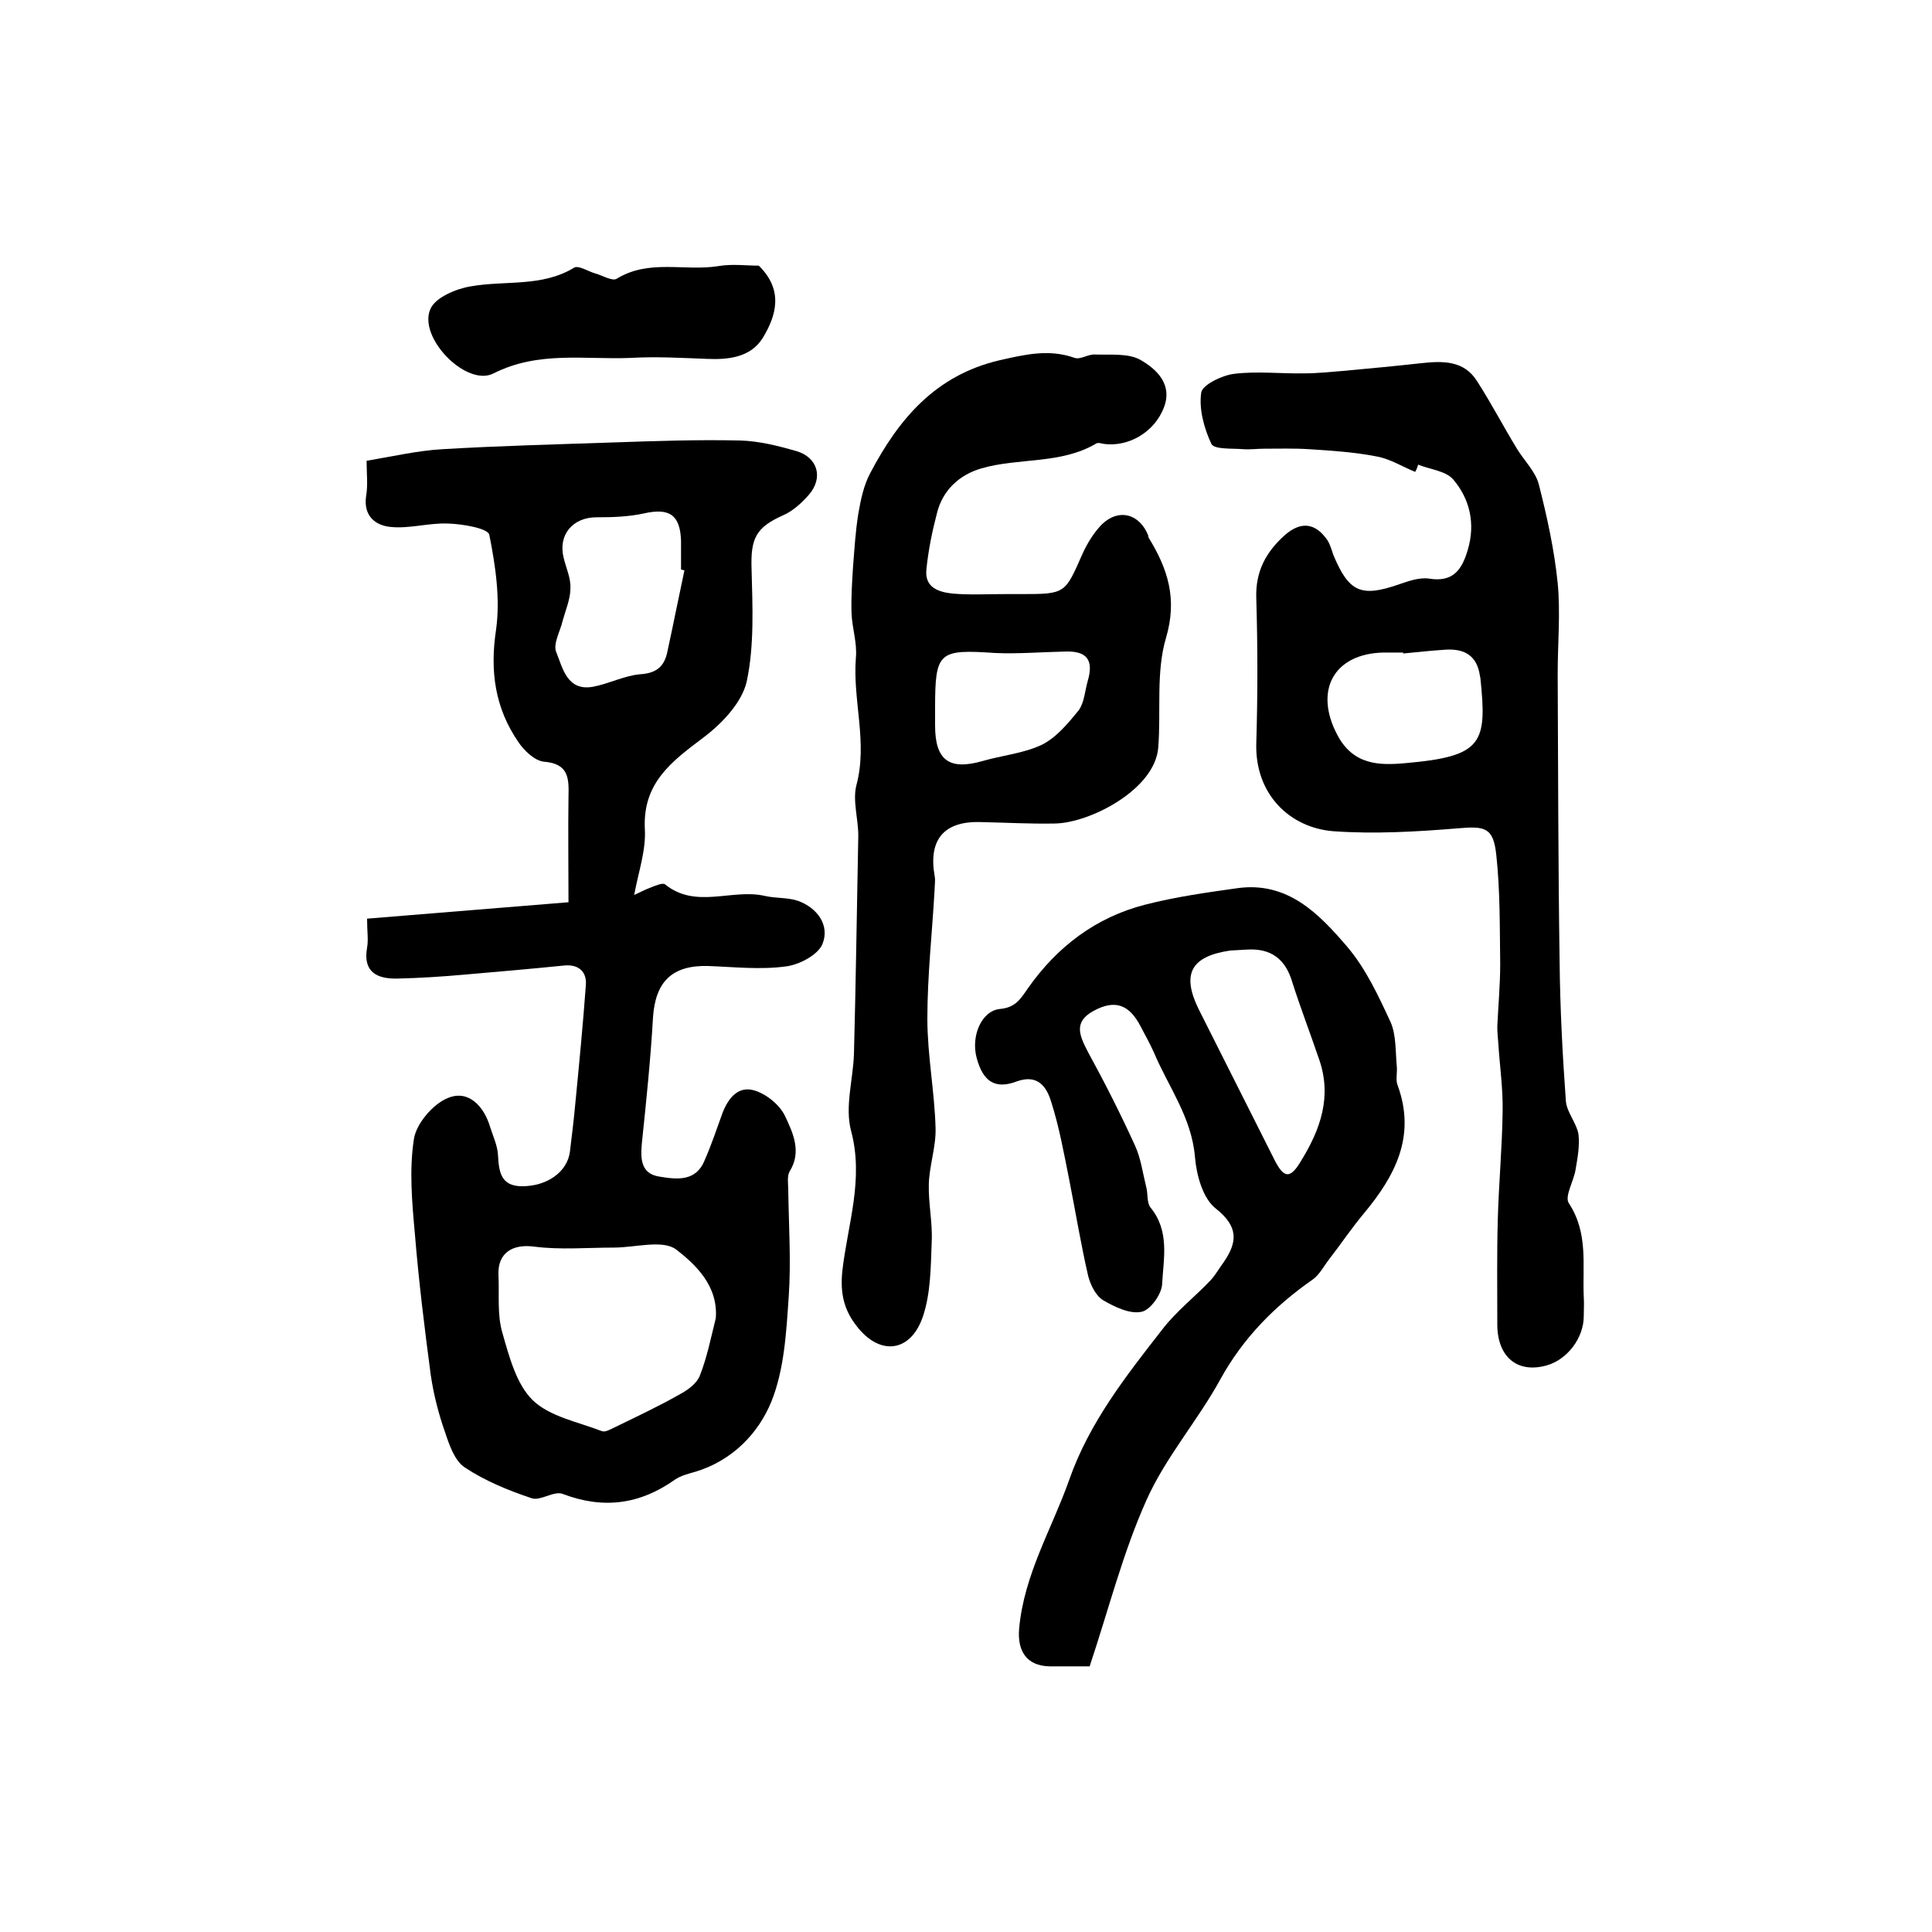 <?xml version="1.0" encoding="utf-8"?>
<!-- Generator: Adobe Illustrator 22.0.0, SVG Export Plug-In . SVG Version: 6.00 Build 0)  -->
<svg version="1.1" id="图层_1" xmlns="http://www.w3.org/2000/svg" xmlns:xlink="http://www.w3.org/1999/xlink" x="0px" y="0px"
	 viewBox="0 0 400 400" style="enable-background:new 0 0 400 400;" xml:space="preserve">
<style type="text/css">
	.st0{fill:#FFFFFF;}
</style>
<g>
	
	<path d="M131.3,185.3c1.1-0.5,2.2-1.1,3.3-1.5c1-0.4,2.6-1.1,3.1-0.7c6.4,5.2,13.9,0.8,20.7,2.4c2.2,0.5,4.7,0.3,6.8,1
		c4.1,1.5,6.6,5.1,5.1,8.9c-0.9,2.3-4.9,4.4-7.7,4.7c-5.2,0.7-10.6,0.1-16-0.1c-7.5-0.2-10.9,3.3-11.4,10.6
		c-0.5,8.7-1.4,17.4-2.3,26c-0.3,3.2-0.3,6.4,3.6,7c3.6,0.6,7.6,1.1,9.4-3.4c1.4-3.2,2.5-6.5,3.7-9.8c1.2-3.1,3.3-5.7,6.7-4.6
		c2.5,0.8,5.2,3,6.3,5.4c1.6,3.4,3.4,7.3,0.9,11.3c-0.6,1-0.3,2.6-0.3,3.9c0.1,7.3,0.6,14.7,0.1,22c-0.5,7.3-0.9,15.1-3.6,21.8
		c-2.7,6.6-8.1,12.2-15.7,14.5c-1.4,0.4-3,0.8-4.2,1.6c-7.3,5.2-14.9,6.2-23.3,3c-1.8-0.7-4.6,1.5-6.4,0.9
		c-4.8-1.6-9.7-3.6-13.9-6.4c-2.1-1.4-3.2-4.7-4.1-7.4c-1.3-3.7-2.3-7.6-2.9-11.6c-1.3-9.8-2.5-19.5-3.3-29.3
		c-0.6-6.6-1.2-13.3-0.2-19.7c0.5-3.2,4-7.3,7.1-8.5c4.2-1.7,7.4,1.7,8.7,6.1c0.6,1.9,1.5,3.8,1.6,5.7c0.2,3.4,0.5,6.5,5,6.5
		c5.2,0,9.4-3,9.9-7.2c0.4-3.3,0.8-6.5,1.1-9.8c0.8-8.2,1.6-16.5,2.2-24.7c0.2-2.7-1.5-4.3-4.5-4c-6.9,0.7-13.9,1.3-20.8,1.9
		c-4.5,0.4-9.1,0.7-13.7,0.8c-4.2,0.1-7.2-1.3-6.3-6.4c0.3-1.6,0-3.3,0-6c14.4-1.2,28.5-2.3,41.7-3.4c0-7.6-0.1-14.7,0-21.8
		c0.1-3.8,0.1-6.9-5.1-7.3c-1.9-0.2-4.1-2.3-5.3-4.1c-4.8-7-5.9-14.6-4.6-23.2c0.9-6.4-0.1-13.2-1.4-19.7c-0.3-1.3-5.4-2.2-8.4-2.3
		c-4-0.2-8.1,1.1-12,0.7c-3.2-0.3-5.7-2.3-5.1-6.4c0.4-2.3,0.1-4.6,0.1-7.3c5.4-0.9,10.5-2.1,15.7-2.4c11.8-0.7,23.7-1,35.5-1.4
		c8.7-0.3,17.4-0.6,26.1-0.4c3.9,0.1,7.9,1.1,11.7,2.2c4.4,1.3,5.6,5.5,2.6,9c-1.5,1.7-3.3,3.4-5.4,4.3c-5.6,2.5-6.7,4.8-6.5,11
		c0.2,7.8,0.6,15.9-1,23.4c-1,4.4-5.2,8.8-9.1,11.7c-6.5,4.9-12.4,9.3-12,18.7C133.8,176,132.2,180.4,131.3,185.3z M148.2,272.9
		c0.5-6.7-4.2-11.1-8.2-14.2c-2.8-2.1-8.5-0.4-12.9-0.4c-5.5,0-11.1,0.5-16.5-0.2c-4.5-0.6-7.6,1.3-7.4,5.9c0.2,4-0.3,8.1,0.8,11.9
		c1.4,4.9,2.9,10.7,6.3,14c3.5,3.4,9.4,4.5,14.3,6.4c0.7,0.3,1.8-0.4,2.7-0.8c4.5-2.2,9-4.3,13.4-6.8c1.7-0.9,3.6-2.3,4.2-3.9
		C146.4,281,147.2,276.9,148.2,272.9z M141.7,118.1c-0.2-0.1-0.5-0.1-0.7-0.2c0-2,0-4,0-6c-0.2-5.3-2.4-6.8-7.7-5.6
		c-3.2,0.7-6.5,0.8-9.8,0.8c-4.9,0-8,3.6-6.8,8.4c0.5,2.1,1.5,4.2,1.4,6.3c0,2.2-1,4.5-1.6,6.7c-0.5,2.2-2.1,4.9-1.3,6.6
		c1.3,3.2,2.2,8,7.5,7.1c3.3-0.6,6.5-2.3,9.8-2.6c3.5-0.2,5.1-1.7,5.7-4.8C139.4,129.3,140.5,123.7,141.7,118.1z"/>
	<path d="M293,97.7c-2.7-1.1-5.2-2.7-8-3.2c-4.6-0.9-9.3-1.2-14-1.5c-3.1-0.2-6.2-0.1-9.3-0.1c-1.4,0-2.9,0.2-4.3,0.1
		c-2.3-0.2-6,0.1-6.6-1.1c-1.5-3.2-2.6-7.2-2.1-10.6c0.2-1.6,4.3-3.6,6.8-3.9c4.8-0.6,9.7,0,14.6-0.1c2.6,0,5.3-0.3,7.9-0.5
		c5.4-0.5,10.8-1,16.2-1.6c4.5-0.5,8.9-0.6,11.6,3.7c2.9,4.5,5.4,9.3,8.2,13.9c1.5,2.5,3.9,4.8,4.6,7.5c1.7,6.7,3.2,13.5,3.9,20.4
		c0.6,6.2,0,12.6,0,18.8c0.1,19.9,0.1,39.7,0.4,59.6c0.1,9.6,0.6,19.3,1.3,28.9c0.2,2.3,2.2,4.5,2.6,6.8c0.3,2.4-0.2,5-0.6,7.4
		c-0.4,2.4-2.3,5.5-1.4,6.9c4.1,6.2,2.8,12.9,3.1,19.4c0.1,1.3,0,2.7,0,4c0,4.5-3.4,9-7.7,10.2c-6.1,1.7-10.2-1.8-10.2-8.5
		c0-7.2-0.1-14.5,0.1-21.7c0.2-7.4,0.9-14.8,1-22.3c0.1-4.8-0.6-9.5-0.9-14.3c-0.1-1.1-0.2-2.3-0.2-3.4c0.2-4.3,0.6-8.6,0.6-12.9
		c-0.1-7.5,0-15.1-0.8-22.5c-0.6-5.8-2.3-6.1-8-5.6c-8.5,0.7-17.2,1.2-25.7,0.6c-9.1-0.7-16.3-7.7-16-18.2c0.3-10,0.3-20,0-30
		c-0.2-5.6,2-9.6,5.9-13.1c3.3-2.9,6.3-2.6,8.8,1c0.6,0.9,0.9,2.1,1.3,3.2c3.2,7.6,5.7,8.7,13.5,6c2-0.7,4.3-1.5,6.3-1.2
		c5,0.8,6.8-1.9,8-6c1.6-5.4,0.4-10.5-3-14.5c-1.5-1.8-4.8-2.1-7.3-3.1C293.5,96.6,293.3,97.2,293,97.7z M290.5,135.3
		c0-0.1,0-0.1,0-0.2c-1.3,0-2.7,0-4,0c-10.4,0.2-14.5,7.9-9.6,17.1c3.3,6.2,8.6,6.3,14.1,5.8c16-1.4,16.9-4.1,15.5-17.6
		c0-0.2-0.1-0.3-0.1-0.5c-0.6-4.1-3.1-5.6-7-5.4C296.4,134.7,293.5,135,290.5,135.3z"/>
	<path d="M208,123c1.2,0,2.3,0,3.5,0c9.1,0,9-0.1,12.6-8.3c1-2.2,2.4-4.5,4.1-6.2c3.5-3.3,7.7-2.1,9.5,2.3c0.1,0.2,0,0.3,0.1,0.5
		c4,6.5,6,12.7,3.6,20.8c-2.1,7.1-1,15.1-1.6,22.7c-0.7,8.7-14.2,15.6-21.4,15.7c-5.2,0.1-10.3-0.2-15.5-0.3
		c-7.5-0.2-10.7,3.7-9.4,11.1c0.2,0.9,0,2,0,2.9c-0.5,8.9-1.5,17.8-1.5,26.7c0,7.6,1.5,15.1,1.7,22.7c0.1,3.9-1.3,7.7-1.4,11.6
		c-0.1,4,0.8,8,0.6,11.9c-0.2,5.2-0.2,10.6-1.8,15.4c-2.5,7.5-8.9,8.3-13.7,2.1c-2.6-3.3-3.5-6.7-3-11.5c1.1-9.6,4.5-18.9,1.8-29
		c-1.3-4.9,0.4-10.5,0.6-15.8c0.4-15.1,0.6-30.2,0.9-45.3c0-3.5-1.2-7.2-0.4-10.4c2.4-8.9-0.8-17.6-0.1-26.4
		c0.3-3.1-0.8-6.2-0.9-9.3c-0.1-3.1,0.1-6.2,0.3-9.4c0.3-3.7,0.5-7.4,1.1-11.1c0.5-2.9,1.1-5.9,2.5-8.5
		c5.9-11.2,13.5-20.2,26.7-23.3c5.3-1.2,10.3-2.4,15.6-0.5c1.2,0.4,2.8-0.8,4.2-0.7c3.2,0.1,6.9-0.3,9.4,1.1c3.3,1.9,6.7,5,4.9,9.8
		c-2,5.3-7.5,8.3-12.5,7.6c-0.5-0.1-1.1-0.3-1.5-0.1c-7.4,4.4-16.1,2.9-23.9,5.2c-4.4,1.3-7.9,4.4-9.1,9.2c-1,3.8-1.8,7.7-2.2,11.7
		c-0.4,3.8,2.6,4.7,5.5,5c3.5,0.3,7,0.1,10.5,0.1C208,123.1,208,123,208,123z M193.6,146.7c0,1.2,0,2.3,0,3.5c0,7.2,2.9,9.3,9.7,7.4
		c4.1-1.2,8.6-1.6,12.4-3.4c3-1.5,5.4-4.4,7.6-7.1c1.2-1.6,1.3-4,1.9-6.1c1.3-4.4-0.2-6.3-4.8-6.1c-4.8,0.1-9.6,0.5-14.3,0.3
		C194.3,134.4,193.6,134.9,193.6,146.7z"/>
	<path d="M225.6,345c-2.3,0-5.3,0-8.3,0c-4.7-0.1-6.7-3.1-6.3-7.8c1-11.2,6.8-20.7,10.4-30.9c4.1-11.7,11.7-21.4,19.2-31
		c2.9-3.8,6.8-6.8,10.1-10.3c1-1.1,1.7-2.4,2.6-3.6c2.9-4.2,3.2-7.4-1.6-11.2c-2.7-2.1-4-7-4.3-10.7c-0.7-8.2-5.5-14.5-8.5-21.6
		c-0.8-1.8-1.8-3.6-2.7-5.3c-2.4-4.7-5.4-5.7-9.8-3.3c-4.2,2.3-2.9,5.1-1.2,8.4c3.5,6.4,6.8,12.9,9.8,19.5c1.2,2.6,1.6,5.7,2.3,8.5
		c0.4,1.4,0.1,3.3,0.9,4.3c4,4.9,2.7,10.5,2.4,15.9c-0.1,2.1-2.5,5.4-4.3,5.7c-2.4,0.5-5.5-1-7.9-2.4c-1.5-0.9-2.6-3.1-3.1-5
		c-1.5-6.5-2.6-13.2-3.9-19.8c-1.1-5.5-2.1-11.1-3.8-16.4c-0.9-2.9-2.7-5.7-7.1-4.1c-4.5,1.7-7,0-8.3-4.9c-1.2-4.5,1-9.7,4.8-10.1
		c3.3-0.3,4.3-2.1,5.9-4.4c6-8.5,14-14.6,24.2-17.2c6.2-1.6,12.6-2.5,19-3.4c10.5-1.5,17,5.3,22.9,12.2c3.8,4.5,6.4,10.1,8.9,15.5
		c1.2,2.7,1,6.2,1.3,9.3c0.1,1.3-0.3,2.8,0.2,3.9c3.8,10.5-0.6,18.7-7,26.4c-2.6,3.1-4.8,6.4-7.2,9.5c-1.1,1.4-2,3.2-3.4,4.2
		c-7.9,5.5-14.4,12.1-19.1,20.6c-4.7,8.6-11.3,16.1-15.3,25C232.5,321.4,229.6,333,225.6,345z M258.2,196.6
		c-1.2,0.1-2.3,0.1-3.5,0.2c-8.2,1.2-10.1,4.9-6.5,12.2c5.2,10.3,10.4,20.7,15.6,31c2,4,3.3,4.2,5.6,0.3c4-6.5,6.4-13.3,3.7-21
		c-1.8-5.3-3.8-10.5-5.5-15.8C266.2,198.6,263.2,196.3,258.2,196.6z"/>
	<path d="M157.1,55c5.2,5.1,3.6,10.4,0.8,15c-2.5,4-7.1,4.5-11.6,4.3c-5.2-0.2-10.4-0.5-15.7-0.2c-9.5,0.4-19.1-1.5-28.4,3.2
		c-5.6,2.9-15.7-7.4-13.1-13.3c1-2.4,5.3-4.2,8.3-4.7c7.2-1.3,14.8,0.2,21.5-3.9c0.9-0.5,2.9,0.8,4.3,1.2c1.5,0.4,3.6,1.7,4.5,1.1
		c6.7-4.1,14-1.5,21-2.6C151.5,54.6,154.4,55,157.1,55z"/>
	
	
	
	
	
</g>
</svg>
